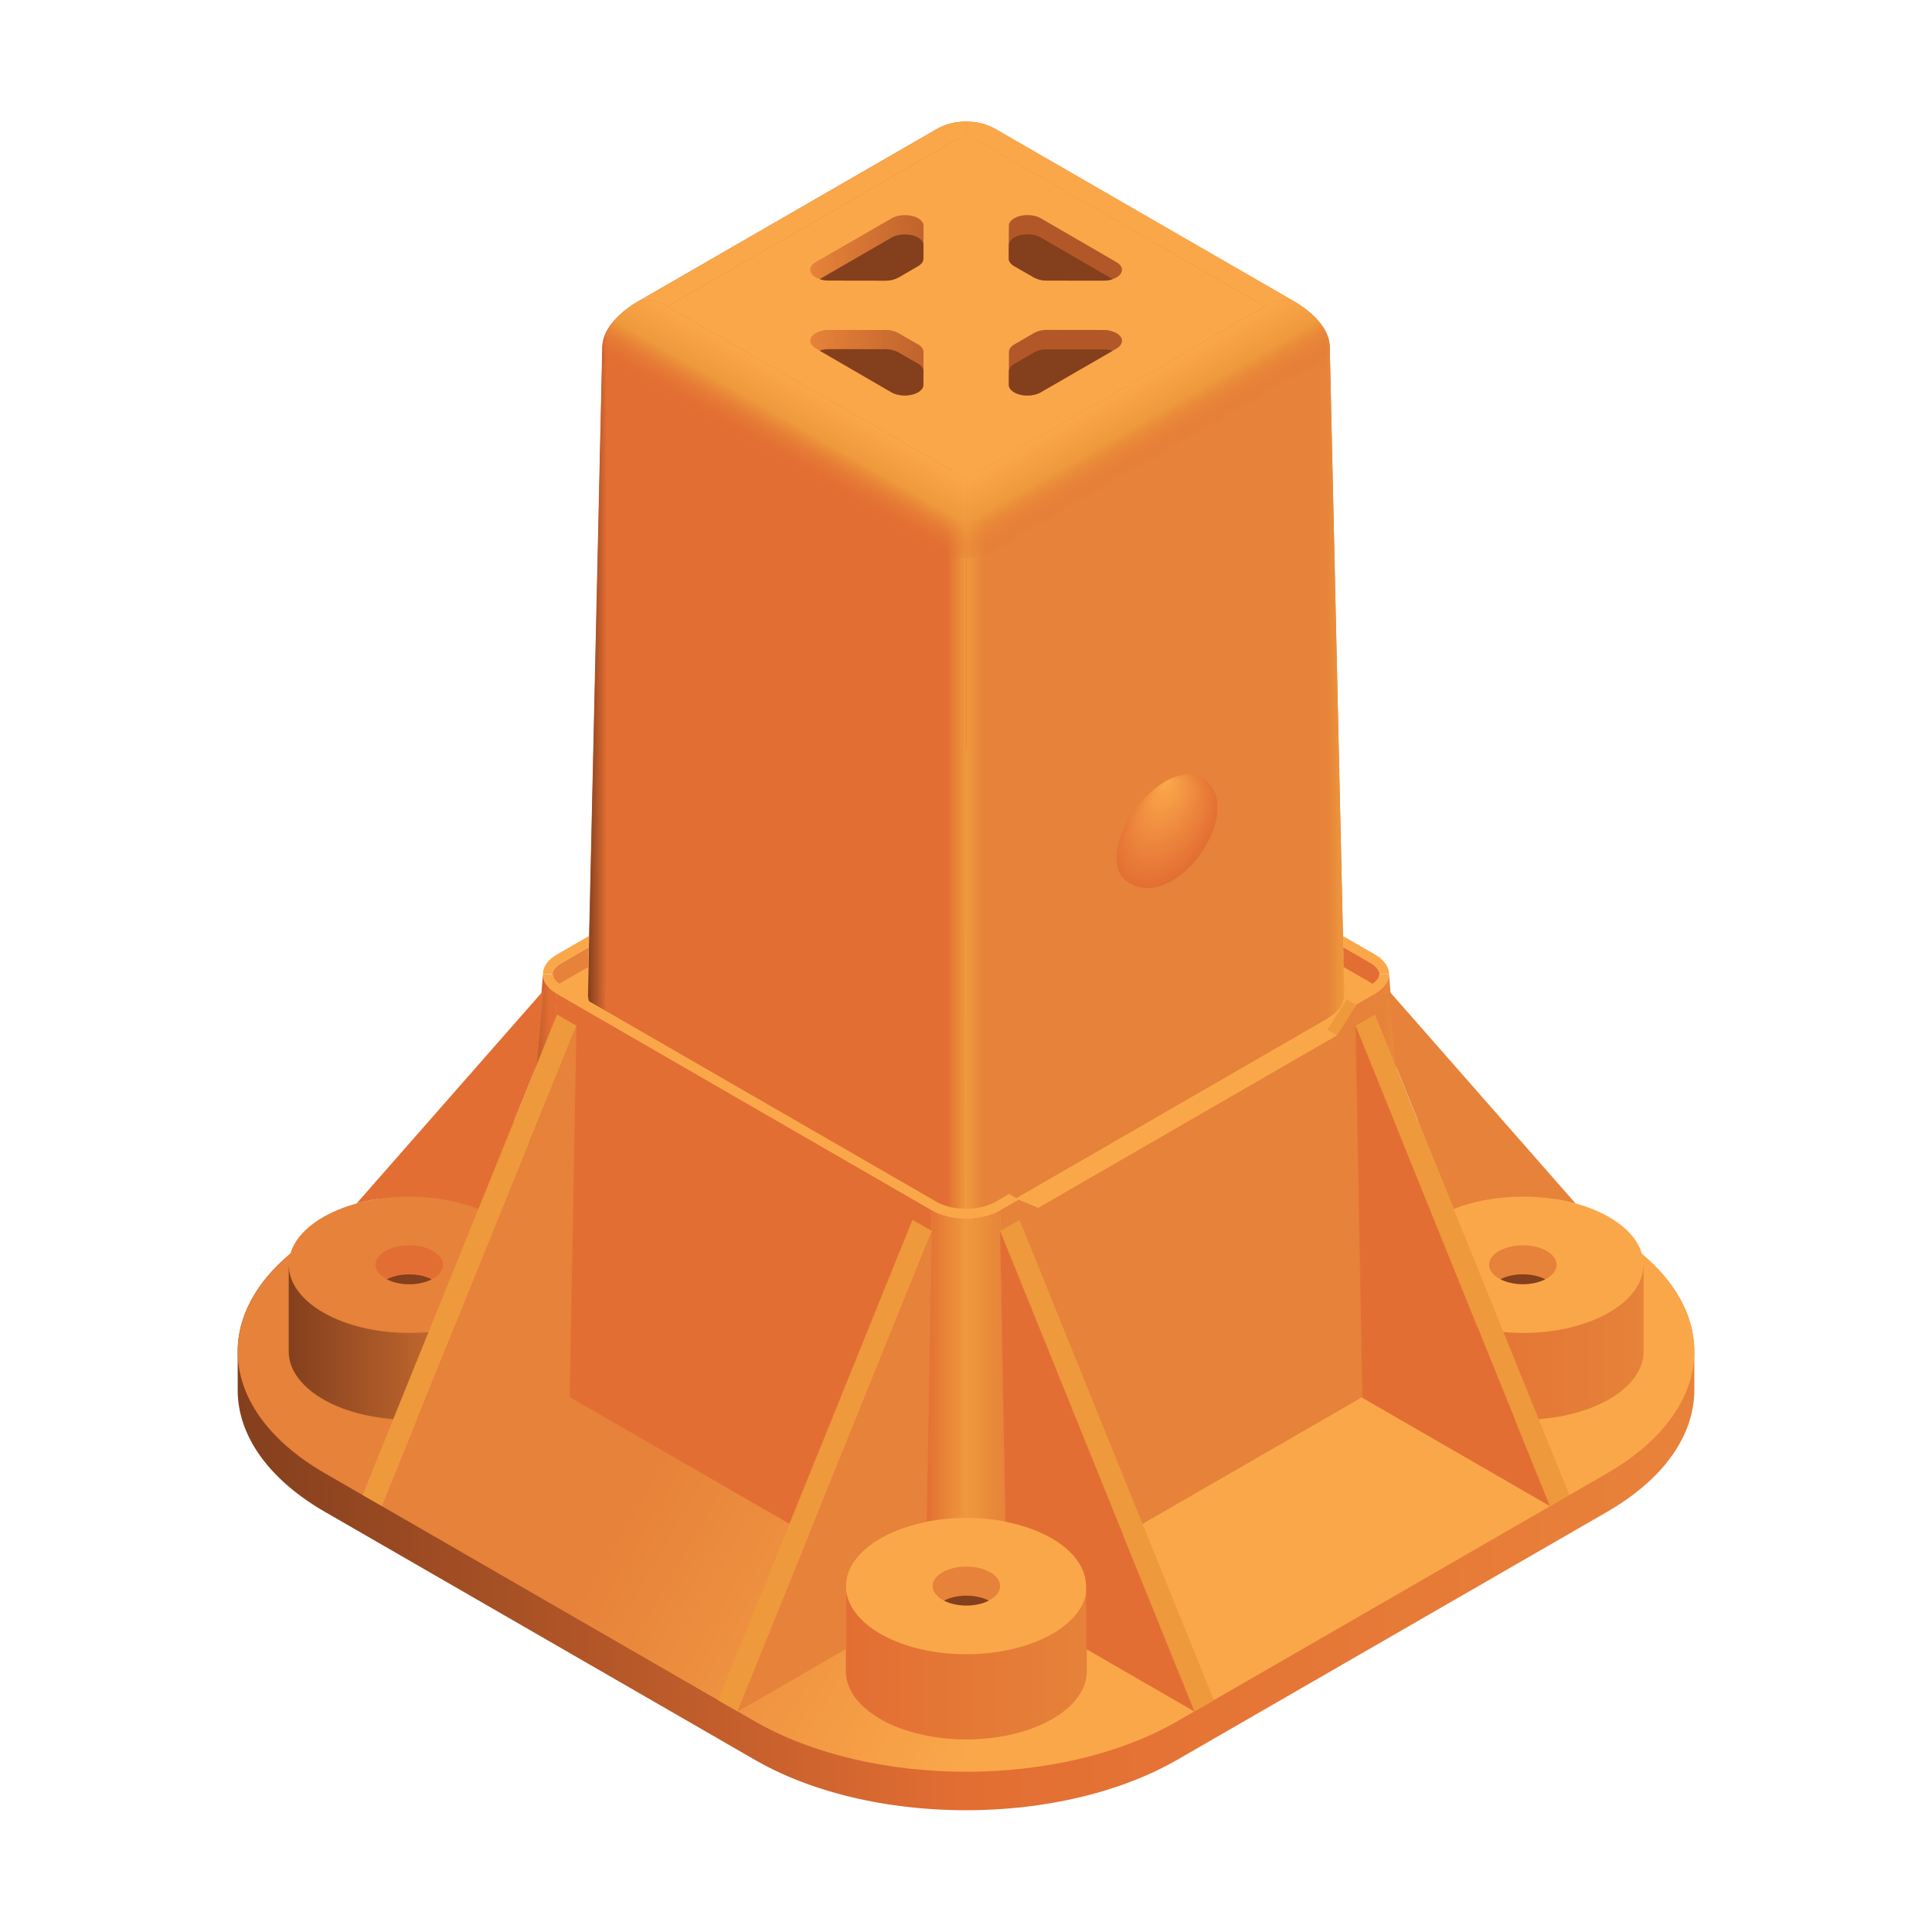 <svg id="Layer_1" data-name="Layer 1" xmlns="http://www.w3.org/2000/svg" xmlns:xlink="http://www.w3.org/1999/xlink" viewBox="0 0 1200 1200"><defs><style>.cls-1{fill:url(#linear-gradient);}.cls-2{fill:url(#linear-gradient-2);}.cls-3{fill:#faa74a;}.cls-4{fill:url(#linear-gradient-3);}.cls-5{fill:url(#linear-gradient-4);}.cls-6{fill:url(#linear-gradient-5);}.cls-7{fill:#e68239;}.cls-8{fill:#e36e33;}.cls-9{fill:url(#linear-gradient-6);}.cls-10{fill:url(#linear-gradient-7);}.cls-11{fill:url(#radial-gradient);}.cls-12{clip-path:url(#clip-path);}.cls-13{fill:#843f1d;}.cls-14{fill:#ee993c;}.cls-15{fill:url(#linear-gradient-9);}.cls-16{fill:url(#linear-gradient-10);}.cls-17{fill:url(#linear-gradient-11);}.cls-18{fill:url(#linear-gradient-12);}.cls-19{fill:url(#linear-gradient-13);}.cls-20{fill:url(#linear-gradient-14);}</style><linearGradient id="linear-gradient" x1="503.25" y1="189.61" x2="696.9" y2="189.61" gradientUnits="userSpaceOnUse"><stop offset="0" stop-color="#e68239"/><stop offset="0.5" stop-color="#b25828"/></linearGradient><linearGradient id="linear-gradient-2" x1="147.63" y1="600.01" x2="1052.37" y2="600.01" gradientUnits="userSpaceOnUse"><stop offset="0" stop-color="#843f1d"/><stop offset="0.5" stop-color="#e36e33"/><stop offset="1" stop-color="#e8823a"/></linearGradient><linearGradient id="linear-gradient-3" x1="243.55" y1="655.89" x2="703.39" y2="921.38" gradientUnits="userSpaceOnUse"><stop offset="0.5" stop-color="#e68239"/><stop offset="1" stop-color="#faa74a"/></linearGradient><linearGradient id="linear-gradient-4" x1="2495.15" y1="414.58" x2="2260.38" y2="414.58" gradientTransform="matrix(-1, 0, 0, 1, 3095.3, 0)" gradientUnits="userSpaceOnUse"><stop offset="0" stop-color="#ee993c"/><stop offset="0.05" stop-color="#e68239"/><stop offset="0.95" stop-color="#e68239"/><stop offset="1" stop-color="#ee993c"/></linearGradient><linearGradient id="linear-gradient-5" x1="2785.75" y1="414.58" x2="2550.98" y2="414.58" gradientTransform="translate(-2185.75)" gradientUnits="userSpaceOnUse"><stop offset="0" stop-color="#ee993c"/><stop offset="0.05" stop-color="#e36e33"/><stop offset="0.95" stop-color="#e36e33"/><stop offset="1" stop-color="#843f1d"/></linearGradient><linearGradient id="linear-gradient-6" x1="483.15" y1="285.45" x2="507.23" y2="243.75" gradientUnits="userSpaceOnUse"><stop offset="0" stop-color="#e36e33" stop-opacity="0"/><stop offset="0.5" stop-color="#ee993c"/><stop offset="1" stop-color="#faa74a"/></linearGradient><linearGradient id="linear-gradient-7" x1="66.36" y1="285.45" x2="90.43" y2="243.75" gradientTransform="matrix(-1, 0, 0, 1, 783.51, 0)" xlink:href="#linear-gradient-6"/><radialGradient id="radial-gradient" cx="724.91" cy="516.21" fx="750.437" fy="486.381" r="44.78" gradientTransform="translate(39.31 914.13) rotate(-54) scale(1 0.62)" gradientUnits="userSpaceOnUse"><stop offset="0.04" stop-color="#faa74a"/><stop offset="0.95" stop-color="#e36e33"/></radialGradient><clipPath id="clip-path"><path class="cls-1" d="M626.53,160.61l.09-20.43c0-1.68,1.17-3.35,3.38-4.63l.1-.05c4.55-2.57,11.81-2.55,16.31.05l47.06,27.27c4.53,2.63,4.53,6.88,0,9.5a16.57,16.57,0,0,1-8.1,2l-35.32-.05a16.61,16.61,0,0,1-8-2l-12.14-7C627.68,164,626.56,162.31,626.53,160.61Zm-56.29,53.31-12.14-7a16.64,16.64,0,0,0-8-1.95l-35.32-.05a16.56,16.56,0,0,0-8.09,2c-4.53,2.62-4.53,6.87,0,9.49l47.05,27.28c4.5,2.6,11.77,2.61,16.31.05l.11-.05c2.21-1.28,3.33-2.95,3.38-4.63l.09-20.44C573.6,216.91,572.48,215.22,570.24,213.92ZM693.6,207h0l-.07-.05a16.65,16.65,0,0,0-8-2l-35.32-.05a16.78,16.78,0,0,0-8.09,2l-12.06,7c-2.21,1.28-3.33,2.95-3.38,4.62L626.57,239c0,1.7,1.15,3.39,3.39,4.68,4.53,2.63,11.88,2.63,16.41,0l47.14-27.22C698,213.81,698,209.61,693.6,207Zm-187-34.74.09.06a16.6,16.6,0,0,0,8,1.95l35.32.06a16.68,16.68,0,0,0,8.1-2l12.06-7c2.21-1.28,3.32-2.95,3.38-4.63l.09-20.43c0-1.7-1.15-3.39-3.39-4.69-4.53-2.62-11.88-2.62-16.42,0L506.65,162.8C502.15,165.4,502.13,169.61,506.56,172.24Z"/></clipPath><linearGradient id="linear-gradient-9" x1="854.04" y1="729.23" x2="881.53" y2="729.23" gradientUnits="userSpaceOnUse"><stop offset="0.15" stop-color="#e68239"/><stop offset="1" stop-color="#ee993c"/></linearGradient><linearGradient id="linear-gradient-10" x1="574.63" y1="876.46" x2="625.37" y2="876.46" gradientUnits="userSpaceOnUse"><stop offset="0" stop-color="#e36e33"/><stop offset="0.5" stop-color="#ee993c"/><stop offset="1" stop-color="#e68239"/></linearGradient><linearGradient id="linear-gradient-11" x1="318.47" y1="729.23" x2="345.95" y2="729.23" gradientUnits="userSpaceOnUse"><stop offset="0" stop-color="#843f1d"/><stop offset="0.85" stop-color="#e36e33"/></linearGradient><linearGradient id="linear-gradient-12" x1="179.35" y1="834.18" x2="329.04" y2="834.18" gradientUnits="userSpaceOnUse"><stop offset="0" stop-color="#843f1d"/><stop offset="1" stop-color="#e8823a"/></linearGradient><linearGradient id="linear-gradient-13" x1="871.11" y1="834.18" x2="1020.8" y2="834.18" gradientUnits="userSpaceOnUse"><stop offset="0" stop-color="#e36e33"/><stop offset="1" stop-color="#e68239"/></linearGradient><linearGradient id="linear-gradient-14" x1="525.39" y1="1032.76" x2="675.08" y2="1032.76" xlink:href="#linear-gradient-13"/></defs><path class="cls-2" d="M998,763.74,868.84,689.22l-6-71.3c0-4.43-2.92-8.85-8.76-12.23l-19.63-11.33-8.49-378.23c0-10-7.38-19.44-20.62-27.94L618.63,80.38a38.39,38.39,0,0,0-37.11,0L394.69,188.19c-13.24,8.5-20.62,18-20.62,27.94L365.6,594.35,346,605.69c-5.84,3.38-8.76,7.8-8.76,12.23l-6,71.3L202,763.74c-36.24,20.91-54.37,48.32-54.37,75.73v23.95c0,27.41,18.13,54.82,54.37,75.73L468.74,1093c72.49,41.83,190,41.83,262.53,0L998,939.15c36.24-20.91,54.37-48.32,54.37-75.73V839.47C1052.37,812.06,1034.24,784.65,998,763.74Z"/><path class="cls-3" d="M600,1100.46c47.51,0,95-10.46,131.27-31.37L998,915.2c36.24-20.91,54.37-48.32,54.37-75.73s-18.13-54.82-54.37-75.73L731.27,609.85c-36.25-20.91-83.61-31.37-131.12-31.37Z"/><path class="cls-4" d="M600.15,578.48c-47.5,0-95.17,10.46-131.42,31.37L202,763.74c-36.24,20.91-54.37,48.32-54.37,75.73S165.76,894.29,202,915.2l266.73,153.89C505,1090,552.49,1100.46,600,1100.46Z"/><path class="cls-3" d="M600,769.66c7.66,0,15.32-1.69,21.17-5.06L854.05,630.14c5.84-3.37,8.76-7.8,8.76-12.22s-2.92-8.85-8.76-12.23L621.17,471.24c-5.83-3.37-13.38-5.05-21-5.06Z"/><path class="cls-3" d="M600.15,466.18c-7.68,0-15.45,1.67-21.32,5.06L346,605.7c-5.84,3.37-8.76,7.79-8.76,12.22s2.92,8.85,8.76,12.22L578.83,764.6c5.85,3.37,13.51,5.06,21.17,5.06Z"/><path class="cls-5" d="M600.15,75.61a33,33,0,0,1,18.33,4.78L805.3,188.19c13.25,8.5,20.63,18,20.63,27.94l9,401.79c0,5.31-3.51,10.62-10.53,14.67l-199,114.9c-7,4-16.06,6.08-25.26,6.08Z"/><path class="cls-6" d="M600,75.61a33,33,0,0,0-18.33,4.78L394.85,188.19c-13.24,8.5-20.63,18-20.63,27.94l-9,401.79c0,5.31,3.5,10.62,10.52,14.67l199,114.9c7,4,16,6.08,25.25,6.08Z"/><polygon class="cls-7" points="625.41 747.49 625.9 338.13 811.43 231.04 824.41 632.59 625.41 747.49"/><polygon class="cls-8" points="574.59 747.49 574.25 338.13 388.72 231.04 375.6 632.59 574.59 747.49"/><polygon class="cls-3" points="414.55 190.31 600.15 83.22 785.61 190.31 600.15 297.4 414.55 190.31"/><path class="cls-3" d="M394.64,188.19,581.46,80.39a36.31,36.31,0,0,1,18.69-4.78v7.61L414.55,190.31h0C406.56,185.7,399.36,185.2,394.64,188.19Z"/><path class="cls-9" d="M394.64,188.19c4.7-3,11.92-2.49,19.91,2.12h0L600.15,297.4v49.19c-6.9,0-13.74-1.52-19-4.55l-199-114.91c-5.26-3-7.88-7-7.88-11h0C374.28,206.16,381.4,196.69,394.64,188.19Z"/><path class="cls-3" d="M805.67,188.19,618.84,80.39a36.26,36.26,0,0,0-18.69-4.78v7.61L785.76,190.31h0C793.75,185.7,801,185.2,805.67,188.19Z"/><path class="cls-10" d="M805.67,188.19c-4.7-3-11.92-2.49-19.91,2.12h0L600.15,297.4v49.19c6.91,0,13.75-1.52,19-4.55l199-114.91c5.26-3,7.88-7,7.88-11h0C826,206.16,818.91,196.69,805.67,188.19Z"/><path class="cls-11" d="M746.11,482.74c-5.48-3.12-13.56-2.43-22.57,2.77C707,495.05,693.6,516.2,693.6,532.73c0,8,3.12,13.41,8.19,15.84C732.56,566.27,776.14,500.07,746.11,482.74Z"/><path class="cls-1" d="M626.53,160.61l.09-20.43c0-1.68,1.17-3.35,3.38-4.63l.1-.05c4.55-2.57,11.81-2.55,16.31.05l47.06,27.27c4.53,2.63,4.53,6.88,0,9.5a16.57,16.57,0,0,1-8.1,2l-35.32-.05a16.61,16.61,0,0,1-8-2l-12.14-7C627.68,164,626.56,162.31,626.53,160.61Zm-56.29,53.31-12.14-7a16.64,16.64,0,0,0-8-1.95l-35.32-.05a16.56,16.56,0,0,0-8.09,2c-4.53,2.62-4.53,6.87,0,9.49l47.05,27.28c4.5,2.6,11.77,2.61,16.31.05l.11-.05c2.21-1.28,3.33-2.95,3.38-4.63l.09-20.44C573.6,216.91,572.48,215.22,570.24,213.92ZM693.6,207h0l-.07-.05a16.65,16.65,0,0,0-8-2l-35.32-.05a16.78,16.78,0,0,0-8.09,2l-12.06,7c-2.21,1.28-3.33,2.95-3.38,4.62L626.57,239c0,1.7,1.15,3.39,3.39,4.68,4.53,2.63,11.88,2.63,16.41,0l47.14-27.22C698,213.81,698,209.61,693.6,207Zm-187-34.74.09.06a16.6,16.6,0,0,0,8,1.95l35.32.06a16.68,16.68,0,0,0,8.1-2l12.06-7c2.21-1.28,3.32-2.95,3.38-4.63l.09-20.43c0-1.7-1.15-3.39-3.39-4.69-4.53-2.62-11.88-2.62-16.42,0L506.65,162.8C502.15,165.4,502.13,169.61,506.56,172.24Z"/><g class="cls-12"><path class="cls-13" d="M629.92,177.27l12.14,7a16.6,16.6,0,0,0,8,1.95l35.32.06a16.79,16.79,0,0,0,8.1-2c4.53-2.63,4.53-6.88,0-9.5l-47.06-27.27c-4.5-2.61-11.76-2.62-16.31-.05l-.1.05c-2.21,1.28-3.33,2.95-3.38,4.62l-.09,20.44C626.56,174.29,627.68,176,629.92,177.27Z"/><path class="cls-13" d="M570.24,225.9l-12.14-7a16.65,16.65,0,0,0-8-2l-35.32-.05a16.78,16.78,0,0,0-8.09,2c-4.53,2.62-4.53,6.88,0,9.5l47.05,27.27c4.5,2.61,11.77,2.62,16.31.05l.11-.05c2.21-1.28,3.33-2.95,3.38-4.62l.09-20.44C573.6,228.88,572.48,227.19,570.24,225.9Z"/><path class="cls-13" d="M693.6,219h0s0,0-.07,0a16.65,16.65,0,0,0-8-2l-35.32-.05a16.56,16.56,0,0,0-8.09,2l-12.06,7c-2.21,1.28-3.33,2.95-3.38,4.63l-.09,20.43c0,1.7,1.15,3.39,3.39,4.69,4.53,2.62,11.88,2.62,16.41,0l47.14-27.23C698,225.79,698,221.58,693.6,219Z"/><path class="cls-13" d="M506.56,184.21l.09.06a16.61,16.61,0,0,0,8,2l35.32.05a16.68,16.68,0,0,0,8.1-2l12.06-7c2.21-1.28,3.32-3,3.38-4.63l.09-20.44c0-1.69-1.15-3.39-3.39-4.68-4.53-2.62-11.88-2.62-16.42,0l-47.13,27.23C502.15,177.38,502.13,181.58,506.56,184.21Z"/></g><path class="cls-3" d="M856.83,605.06c0-2.36-2.11-4.92-5.78-7l-16.75-9.68-.16-7L854,592.83c5.85,3.38,8.77,7.8,8.77,12.23Z"/><path class="cls-8" d="M851.05,598l-16.75-9.68.27,12.32,16.48,9.52a15.12,15.12,0,0,1,1.41,1c2.75-1.92,4.37-4.07,4.37-6.08C856.83,602.7,854.72,600.14,851.05,598Z"/><path class="cls-7" d="M347.53,611.05c-2.74-1.91-4.36-4.06-4.36-6.07,0-2.36,2.11-4.93,5.78-7l16.77-9.68-.28,12.31L349,610.1C348.42,610.4,348,610.73,347.53,611.05Z"/><path class="cls-3" d="M337.18,605.06c0-4.43,2.93-8.85,8.77-12.23l19.92-11.5-.15,7L349,598c-3.67,2.11-5.78,4.68-5.78,7Z"/><path class="cls-3" d="M862.81,605.06c0,4.42-2.92,8.84-8.77,12.22l-11.73,6.78-6-3.46,14.73-8.51,1.41-1c2.75-1.92,4.37-4.07,4.37-6.08Z"/><polygon class="cls-14" points="842.4 624.21 830.42 643.1 824.43 639.64 836.41 620.75 842.4 624.21"/><path class="cls-15" d="M854,617.28c5.85-3.38,8.77-7.8,8.77-12.22l18.72,233.71c0,5.3-3.51,10.59-10.51,14.63Z"/><polygon class="cls-7" points="621.17 751.73 632.73 745.06 632.82 745.21 644.79 750.27 830.42 643.1 842.4 624.21 842.31 624.06 854.04 617.28 871.02 853.4 625.37 995.13 621.17 751.73"/><path class="cls-16" d="M578.83,751.73c11.69,6.75,30.65,6.75,42.34,0l4.2,243.4c-14,8.08-36.73,8.08-50.74,0Z"/><polygon class="cls-8" points="578.83 751.73 345.95 617.28 328.98 853.4 574.63 995.13 578.83 751.73"/><path class="cls-17" d="M346,617.28c-5.84-3.38-8.77-7.8-8.77-12.22L318.47,838.77c0,5.29,3.51,10.59,10.51,14.63Z"/><path class="cls-18" d="M179.35,786.55v53.16c.07,8.79,5,17.64,15,25.21,24.85,18.69,71.77,22.45,104.81,8.39,19.42-8.26,29.71-20.84,29.85-33.6V786.55"/><ellipse class="cls-7" cx="254.2" cy="785.58" rx="74.84" ry="42.34"/><path class="cls-19" d="M871.11,786.55v53.16c.07,8.79,5,17.65,15,25.22C911,883.61,957.91,887.37,991,873.31c19.42-8.26,29.71-20.84,29.85-33.6V786.55"/><ellipse class="cls-3" cx="945.96" cy="785.58" rx="74.84" ry="42.34"/><ellipse class="cls-7" cx="945.88" cy="785.58" rx="20.96" ry="12.09"/><polygon class="cls-14" points="578.83 764.6 566.74 757.66 446 1056.07 458.09 1063 578.83 764.6"/><polygon class="cls-14" points="358.05 637.07 345.95 630.14 225.21 928.55 237.31 935.48 358.05 637.07"/><polygon class="cls-7" points="353.81 868.22 237.31 935.48 358.05 637.07 353.81 868.22"/><path class="cls-20" d="M525.39,985.13v53.16c.07,8.79,5,17.65,15,25.21,24.85,18.69,71.77,22.45,104.8,8.39,19.42-8.26,29.72-20.84,29.86-33.6V985.13Z"/><ellipse class="cls-3" cx="600.23" cy="985.13" rx="74.84" ry="42.34"/><ellipse class="cls-8" cx="254.2" cy="785.58" rx="20.96" ry="12.09"/><ellipse class="cls-7" cx="600.23" cy="985.13" rx="20.96" ry="12.09"/><path class="cls-13" d="M959.78,794.56c-7.93-4.08-19.87-4.08-27.8,0C939.91,798.65,951.85,798.65,959.78,794.56Z"/><path class="cls-7" d="M525.39,985.13h.08c0-12.84,10.24-25.53,29.77-33.84a102.52,102.52,0,0,1,20.31-6.13l3.28-180.56L458.09,1063l.05.09,67.25-38.83Z"/><polygon class="cls-14" points="621.17 764.6 633.26 757.66 754 1056.07 741.91 1063 621.17 764.6"/><polygon class="cls-14" points="841.95 637.07 854.05 630.14 974.79 928.55 962.69 935.48 841.95 637.07"/><polygon class="cls-8" points="846.19 868.22 962.69 935.48 841.95 637.07 846.19 868.22"/><path class="cls-8" d="M674.61,985.13h-.08c0-12.84-10.24-25.53-29.77-33.84a102.52,102.52,0,0,0-20.31-6.13L621.17,764.6,741.91,1063l0,.09-67.25-38.83Z"/><path class="cls-8" d="M221.45,747.52c24.54-6.78,53.58-5.35,75.6,3.36h.06l36.35-89.73,4.06-45.84Z"/><path class="cls-7" d="M978.64,747.52c-24.54-6.78-53.58-5.35-75.6,3.36H903l-36.35-89.73-4.06-45.84Z"/><path class="cls-13" d="M614.14,994.16c-7.94-4.09-19.88-4.09-27.81,0C594.26,998.24,606.2,998.24,614.14,994.16Z"/><path class="cls-13" d="M268.1,794.61c-7.93-4.09-19.87-4.09-27.81,0C248.23,798.69,260.17,798.69,268.1,794.61Z"/><path class="cls-3" d="M343.17,605.06c0,2,1.62,4.16,4.36,6.07l1.42,1L581.82,746.55c4.69,2.71,11.32,4.26,18.18,4.26s13.49-1.55,18.18-4.26l8.56-4.95,6,3.46-11.56,6.67c-11.69,6.75-30.65,6.75-42.34,0L346,617.28c-5.84-3.38-8.77-7.8-8.77-12.22Z"/></svg>